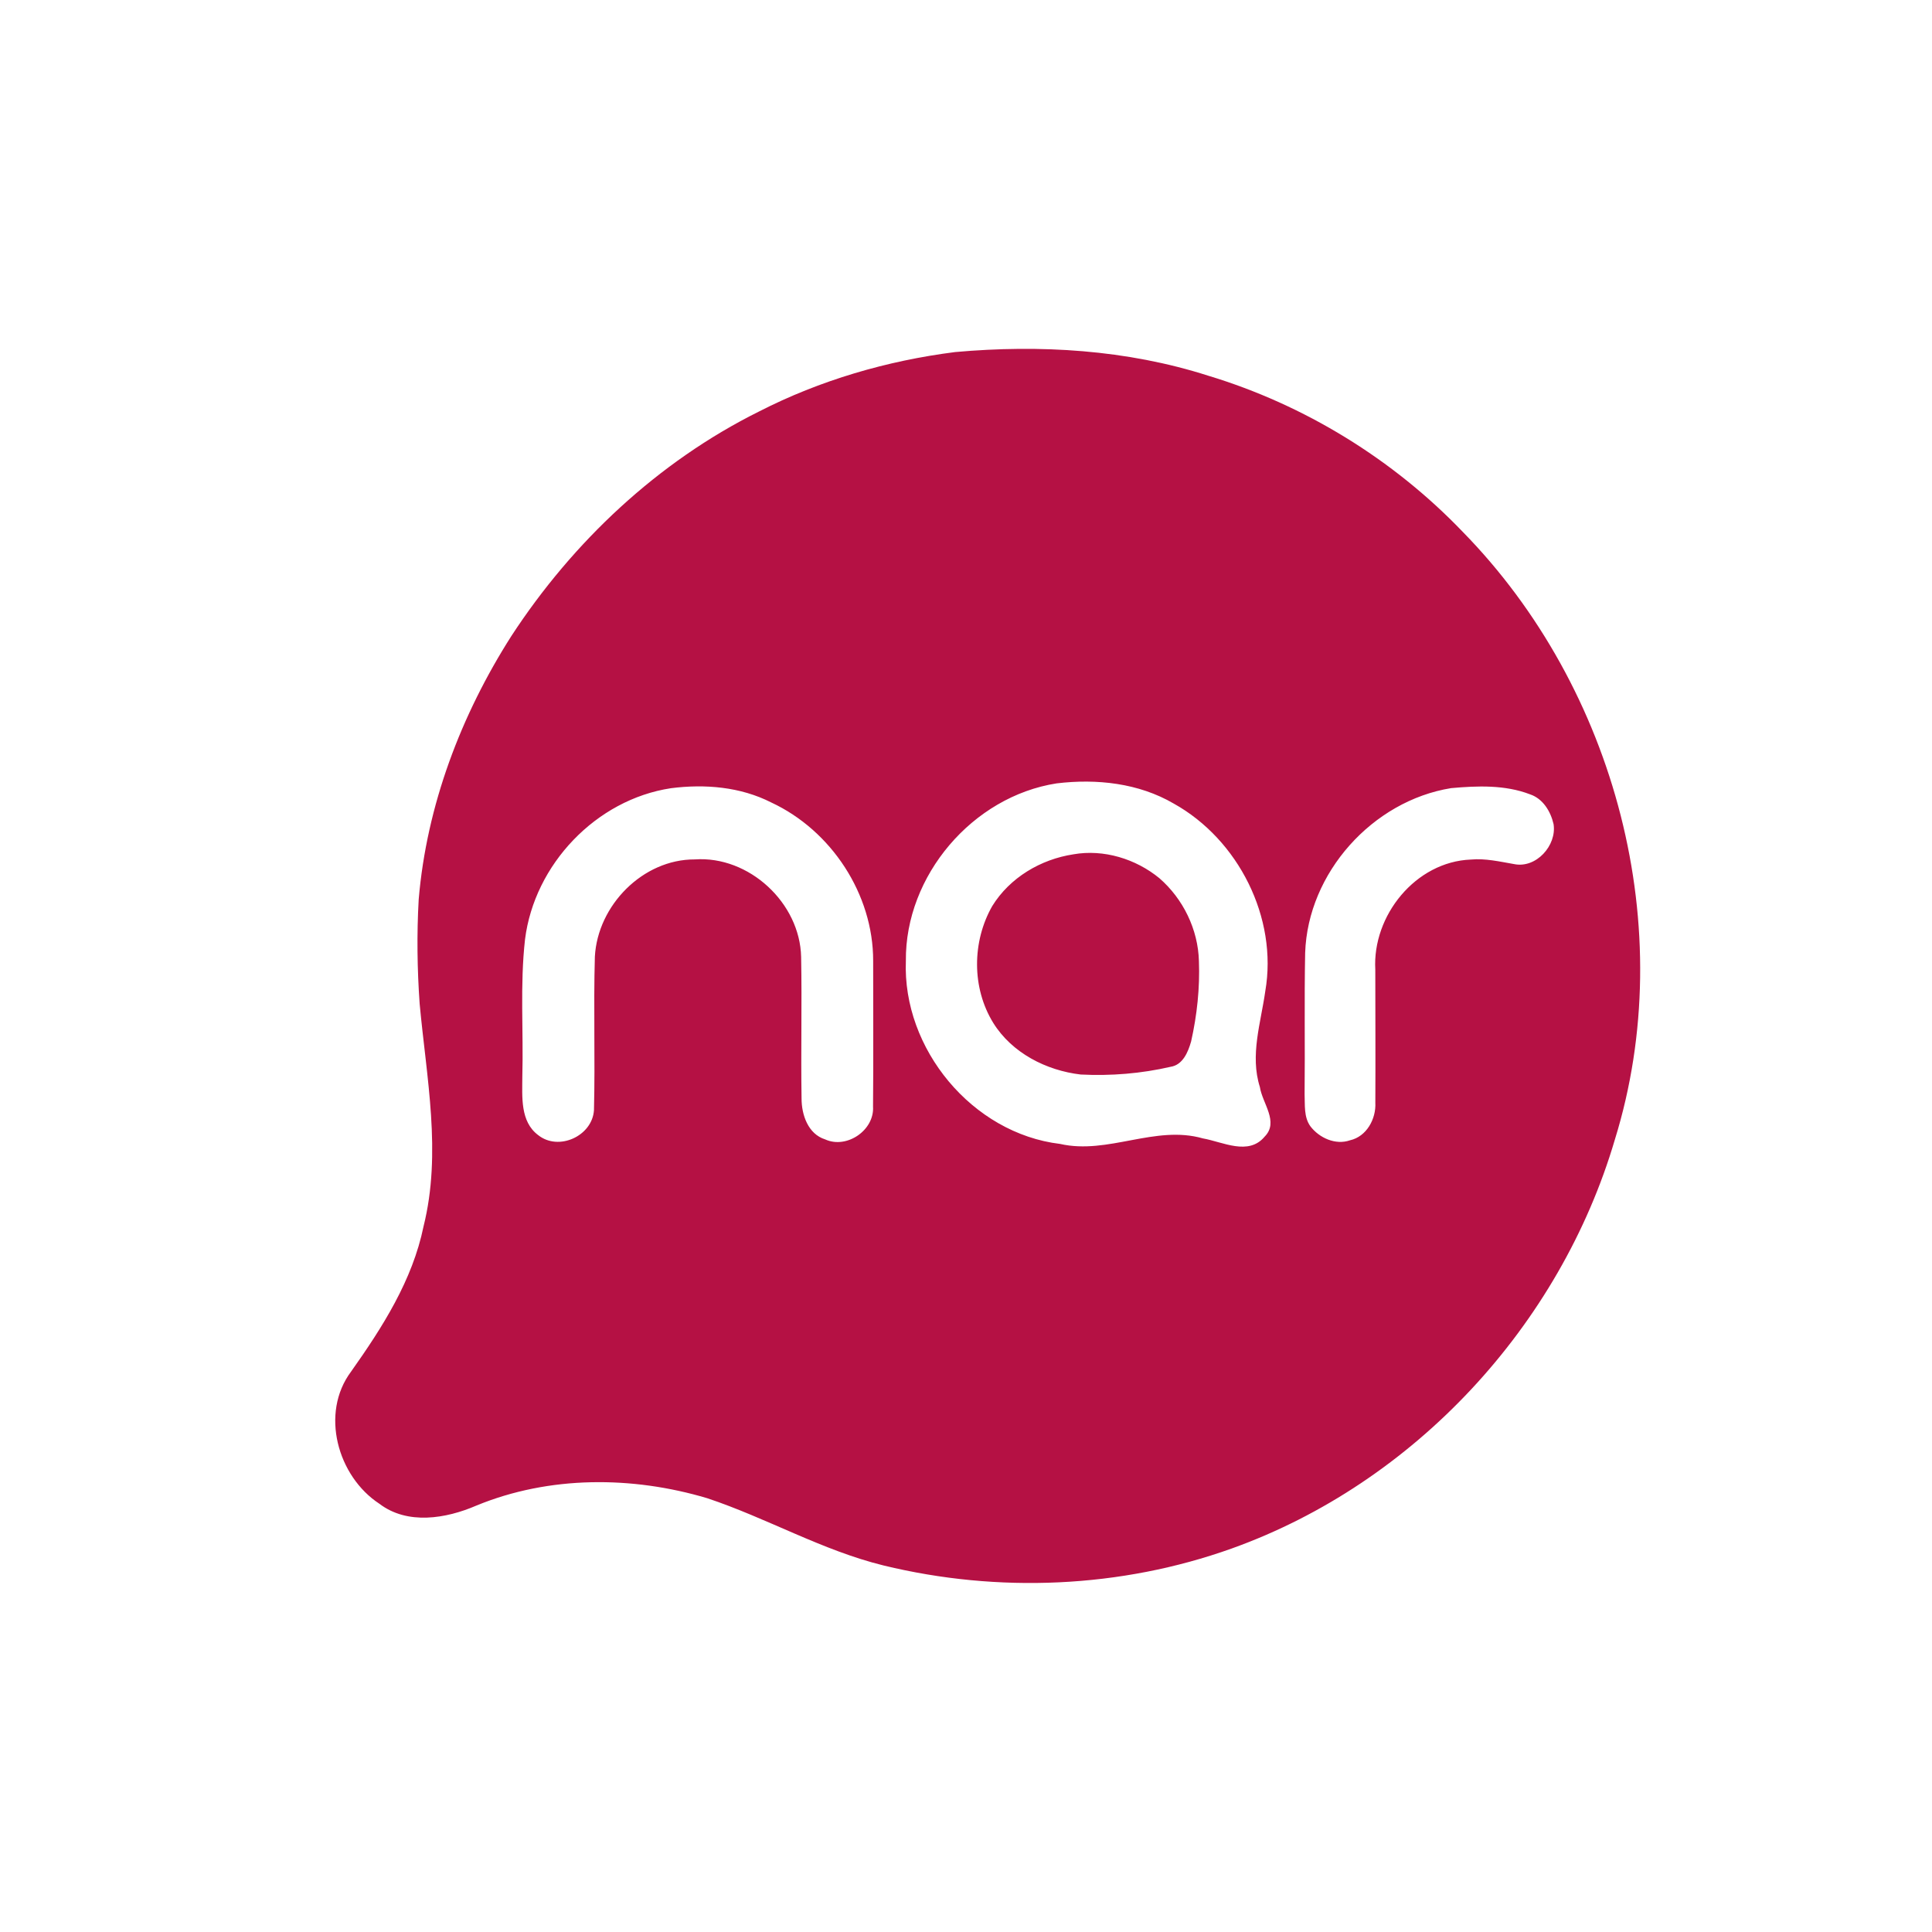 <?xml version="1.0" encoding="UTF-8"?>
<!DOCTYPE svg PUBLIC "-//W3C//DTD SVG 1.1//EN" "http://www.w3.org/Graphics/SVG/1.1/DTD/svg11.dtd">
<!-- Creator: CorelDRAW 2021 (64-Bit) -->
<svg xmlns="http://www.w3.org/2000/svg" xml:space="preserve" width="5.282in" height="5.282in" version="1.1" style="shape-rendering:geometricPrecision; text-rendering:geometricPrecision; image-rendering:optimizeQuality; fill-rule:evenodd; clip-rule:evenodd"
viewBox="0 0 5165.59 5165.59"
 xmlns:xlink="http://www.w3.org/1999/xlink"
 xmlns:xodm="http://www.corel.com/coreldraw/odm/2003">
 <defs>
  <style type="text/css">
   <![CDATA[
    .fil0 {fill:none}
    .fil1 {fill:#B51144;fill-rule:nonzero}
   ]]>
  </style>
 </defs>
 <g id="Layer_x0020_1">
  <rect class="fil0" x="-0" y="-0" width="5165.59" height="5165.59"/>
  <path class="fil1" d="M2553.97 941.28c226.63,-20.29 458.53,-6.54 676.21,63.16 257.69,77.84 494.52,223.3 680.8,417.6 409.58,418.06 580.84,1062.52 406.71,1624.78 -146.38,497.27 -535.44,918.2 -1024.57,1093.47 -296.9,106.15 -624.52,119.68 -930.46,45.39 -164.5,-40.35 -312.03,-126.78 -471.94,-179.97 -200.49,-59.72 -422.18,-60.52 -617.17,19.83 -80.93,34.96 -184.22,52.27 -259.18,-4.93 -112,-73.25 -158.88,-242.1 -75.77,-353.29 83.8,-118.41 164.26,-244.05 193.84,-388.37 49.06,-196.36 7.68,-398 -10.43,-595.4 -6.53,-92.74 -7.8,-186.04 -2.53,-278.9 21.21,-250.92 112.91,-492.57 247.72,-704.06 164.5,-251.96 391.7,-465.75 661.88,-600.21 163.69,-83.8 342.63,-135.95 524.9,-159.11zm316.04 1342.9c80.93,-14.21 166.79,12.15 229.84,63.85 63.51,55.14 103.51,137.1 105.69,221.47 2.75,72.1 -5.04,144.66 -20.86,215.05 -8.02,28.09 -22.01,62.7 -54.79,67.75 -78.52,18.11 -160.03,24.76 -240.5,20.63 -92.05,-10.78 -183.87,-57.66 -233.73,-138.01 -57.77,-93.54 -56.86,-217.57 -2.63,-312.49 46.88,-75.89 129.53,-124.95 216.99,-138.24zm1010.02 -176.99c-210.46,33.93 -383.33,226.63 -390.43,440.3 -2.52,125.87 -0.12,251.85 -1.49,377.83 1.26,28.78 -2.41,60.99 15.36,85.86 23.73,31.29 67.29,51.13 106.03,37.6 44.48,-9.98 70.04,-57.32 67.74,-100.54 0.58,-118.64 0,-237.17 -0.11,-355.81 -8.14,-144.44 107.75,-288.53 255.63,-294.26 38.86,-3.55 76.92,5.5 114.97,12.04 59.27,12.61 115.09,-49.64 106.03,-106.84 -7.79,-33.93 -28.31,-67.98 -62.82,-79.55 -66.94,-25.79 -140.77,-22.93 -210.92,-16.62zm-2085.95 0.23c-200.49,30.26 -365.33,204.04 -390.32,404.3 -13.75,121.85 -3.9,244.85 -7.22,367.16 -0.12,53.53 -6.08,119.79 42.3,156.01 54.79,43.79 144.78,2.53 149.25,-66.6 3.44,-136.87 -1.49,-273.86 2.41,-410.61 7.45,-136.87 128.04,-260.33 267.2,-259.87 144.89,-10.2 281.31,116.24 284.29,261.02 2.41,125.98 -0.92,252.19 1.15,378.28 0,43.56 17.31,94.91 63.05,109.25 57.54,26.37 132.05,-24.3 128.04,-87.81 1.26,-129.87 0.23,-259.75 0.35,-389.75 0.23,-177.79 -111.66,-348.36 -272.48,-423.22 -82.42,-41.96 -177.34,-49.75 -268.01,-38.17zm1031.22 -12.95c-225.02,34.96 -405.45,246.8 -403.27,474.57 -9.4,235.11 177.45,461.39 412.44,489.48 128.38,29.23 253.79,-51.36 381.72,-14.79 53.42,9.4 121.85,47.11 165.07,-4.7 38.98,-39.21 -6.19,-89.19 -12.72,-132.63 -26.94,-84.94 2.53,-171.49 14.44,-256.2 33.94,-196.13 -71.87,-405.45 -244.62,-501.63 -94.11,-55.02 -206.34,-66.95 -313.06,-54.1z"/>
 </g>
</svg>
